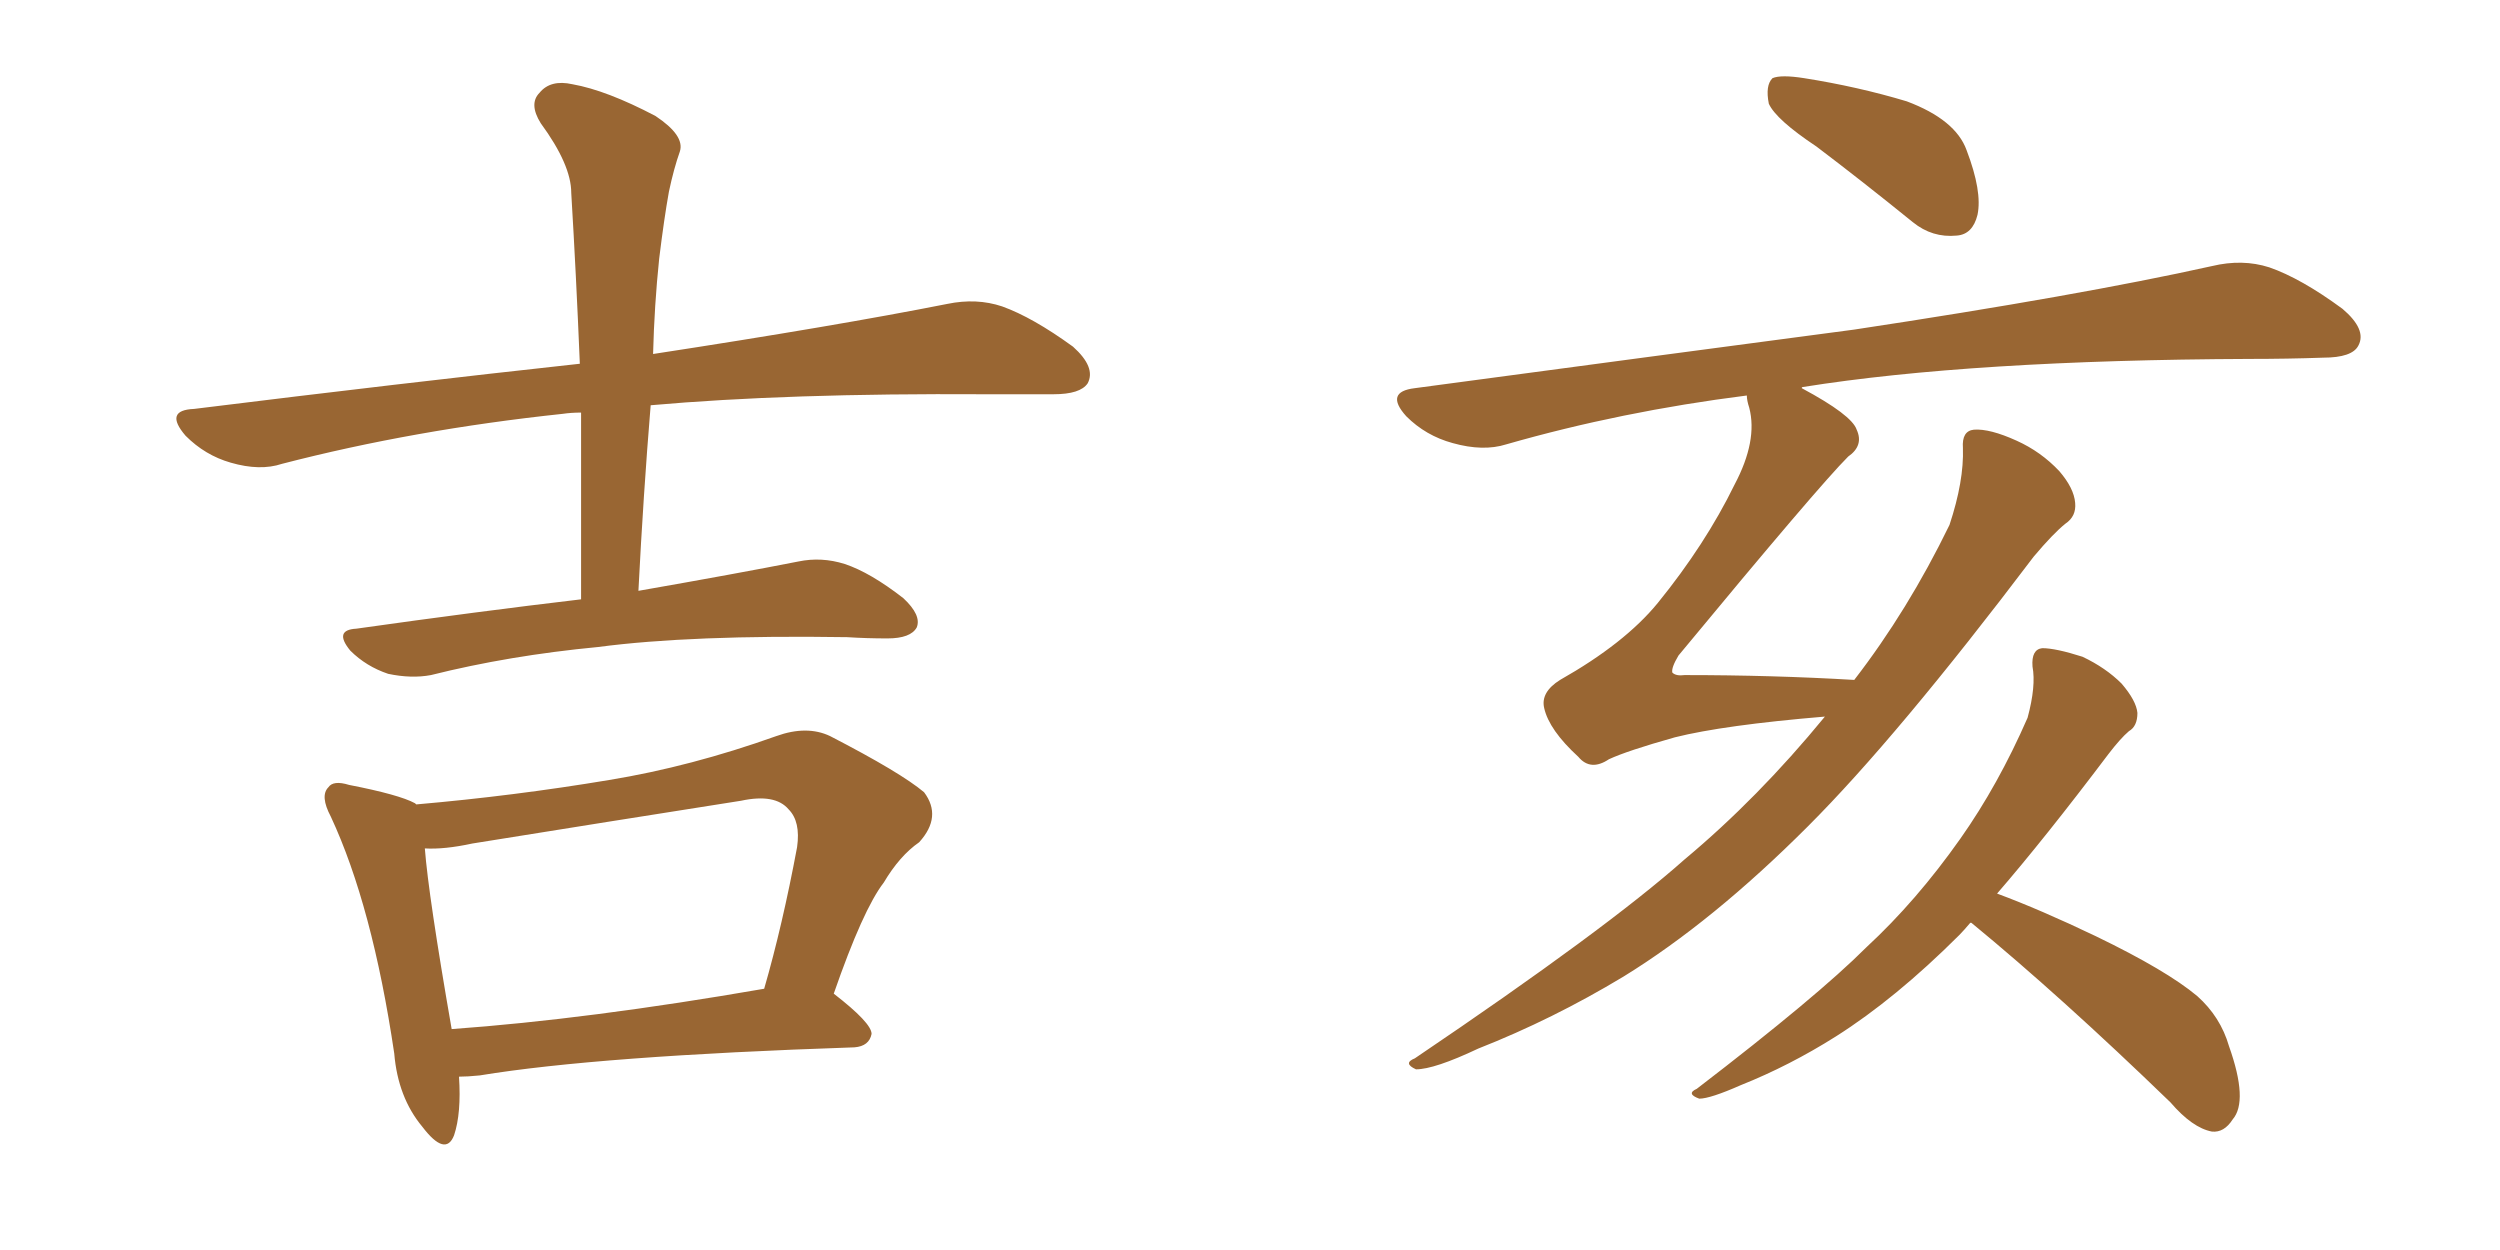 <svg xmlns="http://www.w3.org/2000/svg" xmlns:xlink="http://www.w3.org/1999/xlink" width="300" height="150"><path fill="#996633" padding="10" d="M69.73 71.92L69.73 71.92Q69.73 60.06 69.73 49.51L69.73 49.51Q68.55 49.51 67.53 49.66L67.53 49.66Q49.66 51.56 33.84 55.66L33.84 55.66Q31.20 56.54 27.69 55.52L27.69 55.52Q24.61 54.64 22.27 52.29L22.27 52.29Q19.63 49.22 23.29 49.07L23.29 49.07Q48.05 46.00 69.58 43.65L69.58 43.65Q69.14 32.96 68.55 23.14L68.55 23.14Q68.55 19.78 64.89 14.79L64.89 14.79Q63.43 12.45 64.75 11.13L64.75 11.13Q66.06 9.52 68.70 10.11L68.70 10.11Q72.80 10.84 78.66 13.92L78.66 13.92Q82.18 16.26 81.59 18.16L81.59 18.16Q80.86 20.21 80.27 23.00L80.27 23.00Q79.69 26.22 79.10 31.05L79.10 31.05Q78.52 36.62 78.37 42.48L78.37 42.48Q100.34 39.11 113.67 36.47L113.67 36.47Q117.19 35.74 120.26 36.77L120.26 36.77Q123.93 38.09 128.76 41.60L128.76 41.60Q131.54 44.09 130.52 46.00L130.52 46.00Q129.64 47.31 126.42 47.31L126.42 47.31Q122.61 47.31 118.21 47.31L118.21 47.31Q94.48 47.17 78.08 48.63L78.08 48.63Q77.20 59.33 76.61 70.90L76.61 70.90Q88.33 68.85 95.80 67.38L95.80 67.38Q98.58 66.80 101.37 67.68L101.37 67.68Q104.44 68.70 108.40 71.78L108.40 71.78Q110.60 73.83 110.01 75.29L110.01 75.29Q109.28 76.61 106.49 76.61L106.49 76.61Q104.00 76.61 101.66 76.46L101.66 76.46Q82.91 76.17 71.78 77.64L71.78 77.64Q61.08 78.66 51.71 81.01L51.71 81.01Q49.37 81.45 46.58 80.86L46.58 80.86Q43.95 79.98 42.04 78.08L42.04 78.08Q39.99 75.59 42.77 75.44L42.77 75.44Q57.28 73.39 69.73 71.92ZM55.08 129.20L55.08 129.20Q55.37 133.59 54.49 136.23L54.49 136.23Q53.47 138.87 50.68 135.21L50.68 135.21Q47.75 131.69 47.31 126.42L47.31 126.42Q44.68 108.69 39.70 98.00L39.70 98.00Q38.38 95.51 39.40 94.48L39.40 94.48Q39.99 93.60 41.89 94.19L41.89 94.19Q47.90 95.36 49.80 96.39L49.80 96.39Q49.80 96.39 49.95 96.53L49.95 96.53Q61.67 95.51 73.10 93.60L73.10 93.60Q82.91 91.99 93.16 88.33L93.16 88.33Q96.83 87.01 99.61 88.33L99.61 88.33Q108.11 92.72 110.89 95.07L110.89 95.07Q113.09 98.00 110.30 101.07L110.30 101.07Q107.96 102.69 106.05 105.91L106.05 105.91Q103.56 109.13 100.05 119.24L100.05 119.24Q104.59 122.75 104.59 124.07L104.59 124.07Q104.30 125.54 102.54 125.68L102.54 125.68Q71.78 126.71 57.57 129.05L57.57 129.05Q56.10 129.20 55.08 129.20ZM54.20 123.49L54.20 123.49L54.20 123.49Q70.61 122.31 91.70 118.65L91.70 118.65Q93.90 111.04 95.65 101.66L95.65 101.66Q96.09 98.58 94.63 97.12L94.63 97.12Q93.02 95.21 88.92 96.09L88.92 96.09Q73.10 98.58 56.69 101.22L56.69 101.22Q53.32 101.95 50.98 101.81L50.98 101.81Q51.42 107.52 54.20 123.49ZM217.97 17.58L217.97 17.58Q213.13 14.36 212.26 12.45L212.26 12.45Q211.82 10.25 212.70 9.38L212.70 9.38Q213.72 8.94 216.50 9.38L216.50 9.38Q222.95 10.40 228.81 12.16L228.81 12.16Q234.67 14.36 235.99 18.02L235.99 18.02Q237.89 23.00 237.30 25.78L237.30 25.78Q236.72 28.13 234.81 28.27L234.81 28.27Q231.88 28.56 229.54 26.66L229.54 26.66Q223.39 21.68 217.97 17.58ZM218.99 85.99L218.99 85.99Q206.84 87.01 200.98 88.48L200.98 88.48Q195.26 90.09 193.07 91.11L193.07 91.11Q190.87 92.58 189.40 90.82L189.40 90.82Q185.89 87.60 185.30 84.96L185.30 84.96Q184.86 83.06 187.21 81.59L187.21 81.59Q194.97 77.20 198.93 72.36L198.93 72.36Q204.64 65.33 208.15 58.15L208.15 58.15Q210.94 52.88 209.91 48.93L209.91 48.93Q209.62 48.05 209.62 47.46L209.62 47.46Q194.53 49.37 180.76 53.32L180.76 53.32Q177.98 54.20 174.32 53.17L174.32 53.17Q171.09 52.29 168.75 49.95L168.75 49.95Q166.11 47.02 169.78 46.58L169.78 46.58Q198.19 42.77 222.51 39.55L222.51 39.55Q249.61 35.45 265.43 31.93L265.43 31.93Q269.09 31.05 272.31 32.08L272.31 32.08Q276.12 33.40 281.10 37.06L281.10 37.06Q284.03 39.55 283.01 41.46L283.01 41.46Q282.28 42.92 278.76 42.92L278.76 42.92Q274.51 43.07 269.97 43.07L269.97 43.07Q236.57 43.21 216.36 46.44L216.36 46.44Q216.21 46.44 216.21 46.58L216.21 46.58Q222.22 49.80 222.80 51.56L222.80 51.56Q223.68 53.47 221.78 54.79L221.78 54.79Q218.26 58.30 201.42 78.66L201.42 78.66Q200.54 80.13 200.68 80.71L200.68 80.71Q201.12 81.15 202.15 81.01L202.15 81.01Q212.70 81.01 222.51 81.59L222.51 81.59Q228.96 73.24 233.94 62.99L233.94 62.99Q235.69 57.71 235.55 53.76L235.55 53.76Q235.40 51.71 236.87 51.56L236.87 51.56Q238.77 51.42 241.99 52.88L241.99 52.88Q244.92 54.20 247.12 56.54L247.12 56.54Q248.88 58.59 249.02 60.35L249.02 60.35Q249.17 61.96 247.85 62.84L247.85 62.84Q246.39 64.01 244.04 66.80L244.04 66.80Q227.64 88.48 216.94 99.17L216.94 99.17Q205.52 110.60 194.82 117.19L194.82 117.19Q186.33 122.31 177.39 125.83L177.39 125.83Q172.12 128.32 169.92 128.32L169.92 128.32Q168.31 127.59 169.78 127.00L169.78 127.00Q192.77 111.47 202.15 103.13L202.15 103.13Q210.94 95.80 218.99 85.99ZM236.43 110.74L236.43 110.74L236.43 110.74Q235.69 111.62 235.11 112.21L235.11 112.21Q227.49 119.82 220.31 124.37L220.31 124.37Q214.75 127.88 208.89 130.22L208.89 130.22Q205.22 131.84 203.91 131.84L203.91 131.84Q202.29 131.25 203.61 130.66L203.61 130.66Q218.12 119.53 223.97 113.67L223.97 113.67Q229.98 108.11 235.25 100.63L235.25 100.63Q239.79 94.19 243.31 86.13L243.31 86.13Q244.34 82.32 243.90 79.98L243.90 79.98Q243.75 77.93 245.07 77.78L245.07 77.78Q246.68 77.78 249.90 78.81L249.90 78.81Q252.69 80.13 254.59 82.03L254.59 82.03Q256.35 84.08 256.49 85.55L256.49 85.55Q256.49 87.16 255.47 87.74L255.47 87.74Q254.44 88.62 252.98 90.53L252.98 90.53Q245.36 100.63 239.65 107.23L239.65 107.23Q244.78 109.13 251.51 112.35L251.51 112.35Q260.01 116.46 263.67 119.53L263.67 119.53Q266.46 122.02 267.48 125.54L267.48 125.54Q269.82 132.13 267.92 134.33L267.92 134.33Q266.89 135.94 265.43 135.79L265.43 135.79Q263.09 135.35 260.45 132.28L260.45 132.28Q247.27 119.53 236.57 110.74L236.57 110.74Q236.57 110.74 236.43 110.74Z"/></svg>